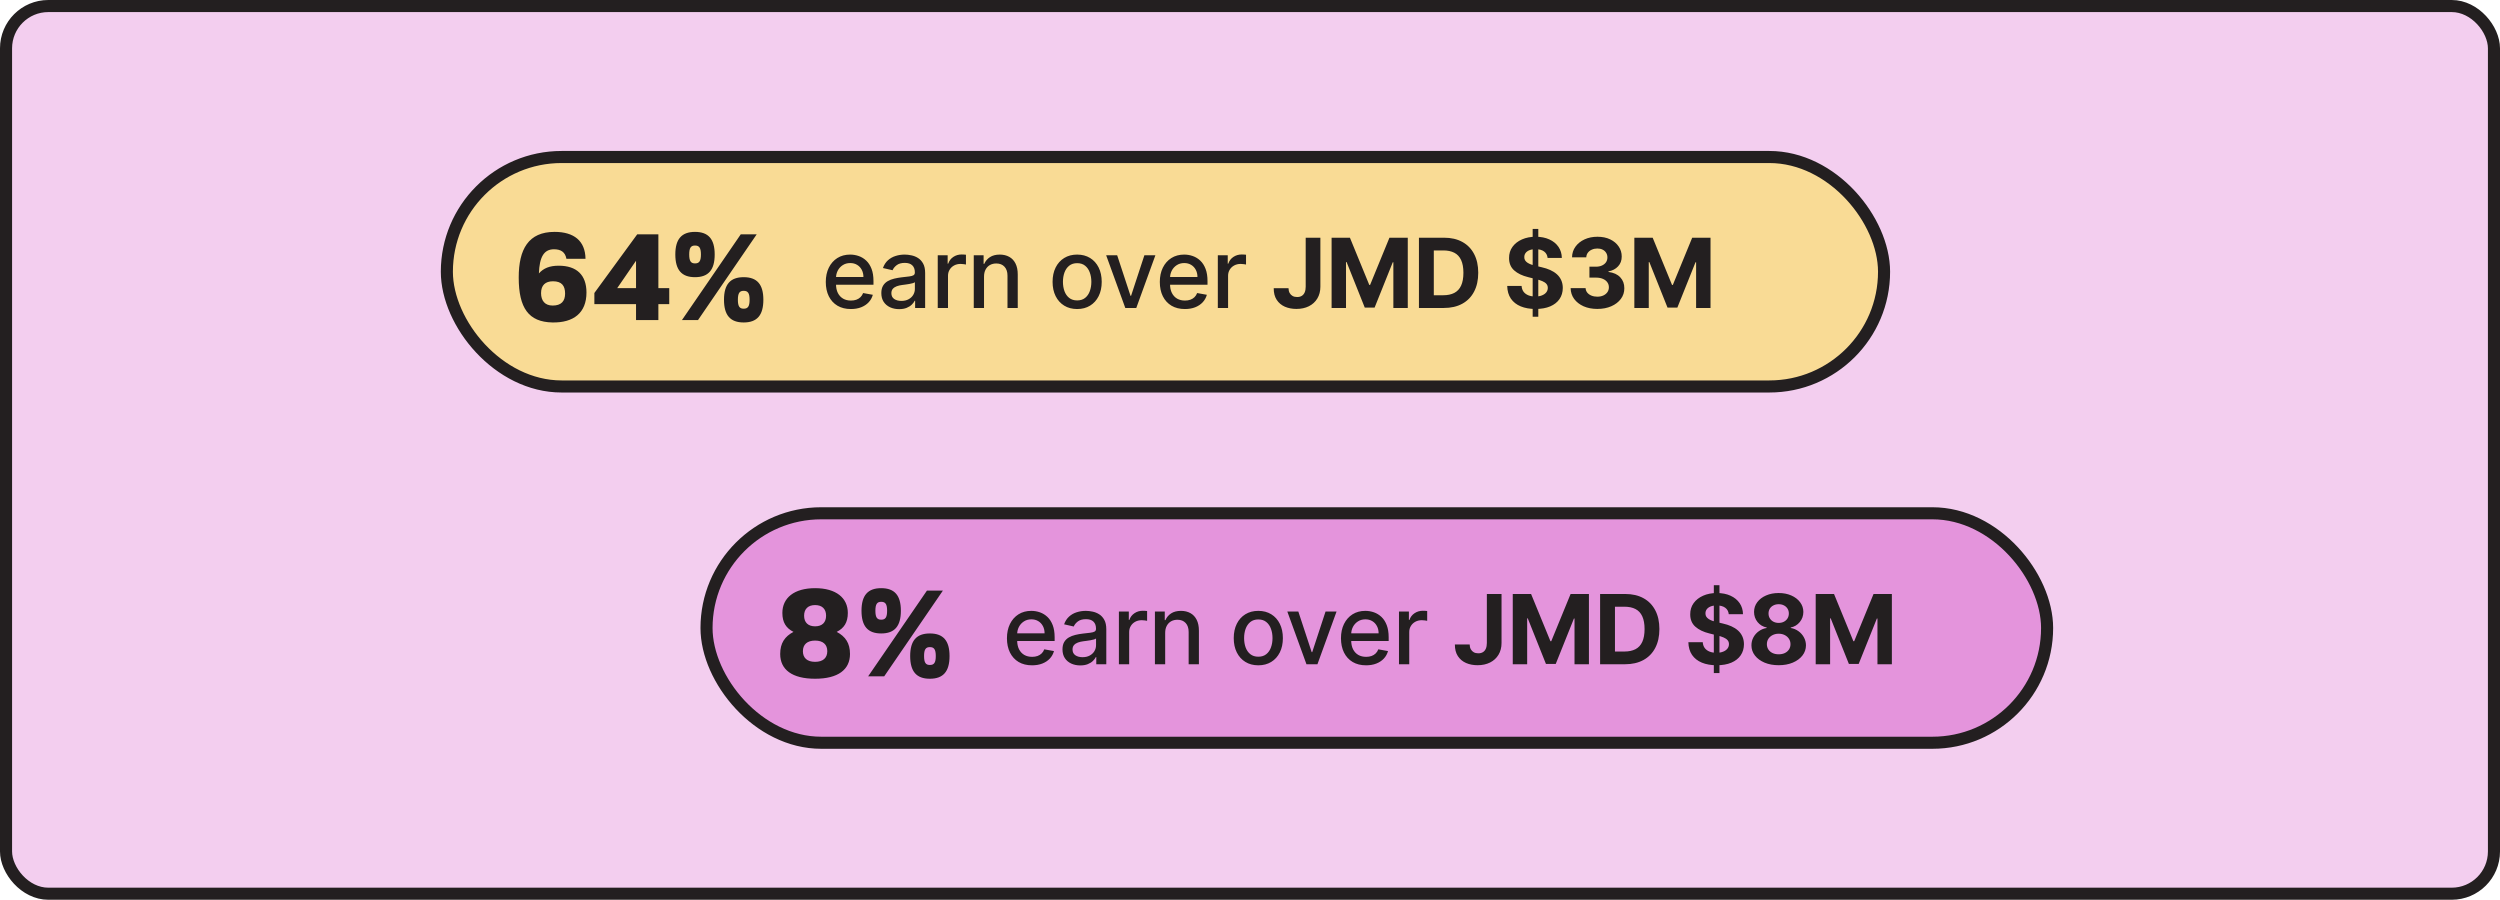 <svg width="414" height="149" viewBox="0 0 414 149" fill="none" xmlns="http://www.w3.org/2000/svg">
<rect x="1" y="1" width="412" height="147" rx="7" fill="#F3CEEF"/>
<rect x="1" y="1" width="412" height="147" rx="7" stroke="#231F20" stroke-width="2"/>
<rect x="117" y="85" width="222" height="38" rx="19" fill="#E494DC"/>
<rect x="117" y="85" width="222" height="38" rx="19" stroke="#231F20" stroke-width="2"/>
<path d="M134.98 112.4C131.16 112.4 129.2 110.88 129.2 108.3C129.2 106.5 129.96 105.4 131.4 104.64C130.18 104.02 129.56 103.08 129.56 101.5C129.56 99.02 131.5 97.4 134.98 97.4C138.46 97.4 140.4 99.02 140.4 101.5C140.4 103.08 139.78 104.02 138.56 104.64C140 105.4 140.76 106.5 140.76 108.3C140.76 110.88 138.8 112.4 134.98 112.4ZM134.98 103.72C136.14 103.72 136.8 103.08 136.8 101.96C136.8 100.84 136.14 100.2 134.98 100.2C133.82 100.2 133.16 100.84 133.16 101.96C133.16 103.08 133.82 103.72 134.98 103.72ZM134.98 109.6C136.28 109.6 137 108.96 137 107.84C137 106.72 136.28 106.08 134.98 106.08C133.68 106.08 132.96 106.72 132.96 107.84C132.96 108.96 133.68 109.6 134.98 109.6ZM145.925 104.9C143.705 104.9 142.665 103.7 142.665 101.14C142.665 98.6 143.705 97.4 145.925 97.4C148.145 97.4 149.185 98.6 149.185 101.14C149.185 103.7 148.145 104.9 145.925 104.9ZM143.765 112L153.505 97.8H156.145L146.425 112H143.765ZM145.925 102.62C146.625 102.62 146.905 102.24 146.905 101.14C146.905 100.04 146.625 99.66 145.925 99.66C145.245 99.66 144.965 100.04 144.965 101.14C144.965 102.24 145.245 102.62 145.925 102.62ZM153.985 112.4C151.765 112.4 150.725 111.2 150.725 108.64C150.725 106.1 151.765 104.9 153.985 104.9C156.205 104.9 157.245 106.1 157.245 108.64C157.245 111.2 156.205 112.4 153.985 112.4ZM153.985 110.12C154.685 110.12 154.965 109.74 154.965 108.64C154.965 107.54 154.685 107.16 153.985 107.16C153.305 107.16 153.025 107.54 153.025 108.64C153.025 109.74 153.305 110.12 153.985 110.12Z" fill="#231F20"/>
<path d="M170.903 110.176C170.044 110.176 169.303 109.992 168.682 109.625C168.064 109.254 167.587 108.733 167.25 108.062C166.917 107.388 166.75 106.598 166.75 105.693C166.75 104.799 166.917 104.011 167.25 103.33C167.587 102.648 168.057 102.116 168.659 101.733C169.265 101.35 169.973 101.159 170.784 101.159C171.277 101.159 171.754 101.241 172.216 101.403C172.678 101.566 173.093 101.822 173.46 102.17C173.828 102.519 174.117 102.972 174.33 103.528C174.542 104.081 174.648 104.754 174.648 105.545V106.148H167.71V104.875H172.983C172.983 104.428 172.892 104.032 172.71 103.688C172.528 103.339 172.273 103.064 171.943 102.864C171.617 102.663 171.235 102.562 170.795 102.562C170.318 102.562 169.902 102.68 169.545 102.915C169.193 103.146 168.92 103.449 168.727 103.824C168.538 104.195 168.443 104.598 168.443 105.034V106.028C168.443 106.612 168.545 107.108 168.75 107.517C168.958 107.926 169.248 108.239 169.619 108.455C169.991 108.667 170.424 108.773 170.92 108.773C171.242 108.773 171.536 108.727 171.801 108.636C172.066 108.542 172.295 108.402 172.489 108.216C172.682 108.03 172.83 107.801 172.932 107.528L174.54 107.818C174.411 108.292 174.18 108.706 173.847 109.062C173.517 109.415 173.102 109.689 172.602 109.886C172.106 110.08 171.54 110.176 170.903 110.176ZM178.896 110.193C178.343 110.193 177.843 110.091 177.396 109.886C176.949 109.678 176.595 109.377 176.334 108.983C176.076 108.589 175.948 108.106 175.948 107.534C175.948 107.042 176.042 106.636 176.232 106.318C176.421 106 176.677 105.748 176.999 105.562C177.321 105.377 177.681 105.237 178.078 105.142C178.476 105.047 178.881 104.975 179.294 104.926C179.817 104.866 180.241 104.816 180.567 104.778C180.893 104.737 181.129 104.67 181.277 104.58C181.425 104.489 181.499 104.341 181.499 104.136V104.097C181.499 103.6 181.359 103.216 181.078 102.943C180.802 102.67 180.389 102.534 179.84 102.534C179.268 102.534 178.817 102.661 178.487 102.915C178.162 103.165 177.936 103.443 177.811 103.75L176.215 103.386C176.404 102.856 176.681 102.428 177.044 102.102C177.412 101.773 177.834 101.534 178.311 101.386C178.788 101.235 179.29 101.159 179.817 101.159C180.165 101.159 180.535 101.201 180.925 101.284C181.319 101.364 181.686 101.511 182.027 101.727C182.372 101.943 182.654 102.252 182.874 102.653C183.093 103.051 183.203 103.568 183.203 104.205V110H181.544V108.807H181.476C181.366 109.027 181.201 109.242 180.982 109.455C180.762 109.667 180.48 109.843 180.135 109.983C179.79 110.123 179.378 110.193 178.896 110.193ZM179.266 108.83C179.735 108.83 180.137 108.737 180.47 108.551C180.807 108.366 181.063 108.123 181.237 107.824C181.415 107.521 181.504 107.197 181.504 106.852V105.727C181.444 105.788 181.326 105.845 181.152 105.898C180.982 105.947 180.787 105.991 180.567 106.028C180.347 106.062 180.133 106.095 179.925 106.125C179.717 106.152 179.542 106.174 179.402 106.193C179.073 106.235 178.771 106.305 178.499 106.403C178.23 106.502 178.014 106.644 177.851 106.83C177.692 107.011 177.612 107.254 177.612 107.557C177.612 107.977 177.768 108.295 178.078 108.511C178.389 108.723 178.785 108.83 179.266 108.83ZM185.29 110V101.273H186.932V102.659H187.023C187.182 102.189 187.462 101.82 187.864 101.551C188.269 101.278 188.728 101.142 189.239 101.142C189.345 101.142 189.47 101.146 189.614 101.153C189.762 101.161 189.877 101.17 189.961 101.182V102.807C189.892 102.788 189.771 102.767 189.597 102.744C189.423 102.718 189.248 102.705 189.074 102.705C188.673 102.705 188.315 102.79 188 102.96C187.69 103.127 187.443 103.36 187.262 103.659C187.08 103.955 186.989 104.292 186.989 104.67V110H185.29ZM192.954 104.818V110H191.255V101.273H192.885V102.693H192.993C193.194 102.231 193.508 101.86 193.936 101.58C194.368 101.299 194.912 101.159 195.567 101.159C196.162 101.159 196.683 101.284 197.13 101.534C197.577 101.78 197.923 102.148 198.169 102.636C198.416 103.125 198.539 103.729 198.539 104.449V110H196.84V104.653C196.84 104.021 196.675 103.527 196.346 103.17C196.016 102.811 195.563 102.631 194.988 102.631C194.594 102.631 194.243 102.716 193.936 102.886C193.633 103.057 193.393 103.307 193.215 103.636C193.041 103.962 192.954 104.356 192.954 104.818ZM208.376 110.176C207.557 110.176 206.843 109.989 206.234 109.614C205.624 109.239 205.15 108.714 204.813 108.04C204.476 107.366 204.307 106.578 204.307 105.676C204.307 104.771 204.476 103.979 204.813 103.301C205.15 102.623 205.624 102.097 206.234 101.722C206.843 101.347 207.557 101.159 208.376 101.159C209.194 101.159 209.908 101.347 210.518 101.722C211.128 102.097 211.601 102.623 211.938 103.301C212.275 103.979 212.444 104.771 212.444 105.676C212.444 106.578 212.275 107.366 211.938 108.04C211.601 108.714 211.128 109.239 210.518 109.614C209.908 109.989 209.194 110.176 208.376 110.176ZM208.381 108.75C208.912 108.75 209.351 108.61 209.7 108.33C210.048 108.049 210.306 107.676 210.472 107.21C210.643 106.744 210.728 106.231 210.728 105.67C210.728 105.114 210.643 104.602 210.472 104.136C210.306 103.667 210.048 103.29 209.7 103.006C209.351 102.722 208.912 102.58 208.381 102.58C207.847 102.58 207.404 102.722 207.052 103.006C206.703 103.29 206.444 103.667 206.273 104.136C206.107 104.602 206.023 105.114 206.023 105.67C206.023 106.231 206.107 106.744 206.273 107.21C206.444 107.676 206.703 108.049 207.052 108.33C207.404 108.61 207.847 108.75 208.381 108.75ZM221.333 101.273L218.168 110H216.35L213.18 101.273H215.004L217.214 107.989H217.305L219.509 101.273H221.333ZM226.218 110.176C225.358 110.176 224.618 109.992 223.997 109.625C223.379 109.254 222.902 108.733 222.565 108.062C222.232 107.388 222.065 106.598 222.065 105.693C222.065 104.799 222.232 104.011 222.565 103.33C222.902 102.648 223.372 102.116 223.974 101.733C224.58 101.35 225.288 101.159 226.099 101.159C226.591 101.159 227.069 101.241 227.531 101.403C227.993 101.566 228.408 101.822 228.775 102.17C229.143 102.519 229.432 102.972 229.644 103.528C229.857 104.081 229.963 104.754 229.963 105.545V106.148H223.025V104.875H228.298C228.298 104.428 228.207 104.032 228.025 103.688C227.843 103.339 227.588 103.064 227.258 102.864C226.932 102.663 226.55 102.562 226.11 102.562C225.633 102.562 225.216 102.68 224.86 102.915C224.508 103.146 224.235 103.449 224.042 103.824C223.853 104.195 223.758 104.598 223.758 105.034V106.028C223.758 106.612 223.86 107.108 224.065 107.517C224.273 107.926 224.563 108.239 224.934 108.455C225.305 108.667 225.739 108.773 226.235 108.773C226.557 108.773 226.851 108.727 227.116 108.636C227.381 108.542 227.61 108.402 227.804 108.216C227.997 108.03 228.144 107.801 228.247 107.528L229.855 107.818C229.726 108.292 229.495 108.706 229.161 109.062C228.832 109.415 228.417 109.689 227.917 109.886C227.421 110.08 226.855 110.176 226.218 110.176ZM231.672 110V101.273H233.314V102.659H233.405C233.564 102.189 233.844 101.82 234.245 101.551C234.651 101.278 235.109 101.142 235.62 101.142C235.726 101.142 235.851 101.146 235.995 101.153C236.143 101.161 236.259 101.17 236.342 101.182V102.807C236.274 102.788 236.153 102.767 235.978 102.744C235.804 102.718 235.63 102.705 235.456 102.705C235.054 102.705 234.696 102.79 234.382 102.96C234.071 103.127 233.825 103.36 233.643 103.659C233.461 103.955 233.37 104.292 233.37 104.67V110H231.672ZM246.223 98.364H248.655V106.477C248.655 107.227 248.486 107.879 248.149 108.432C247.816 108.985 247.352 109.411 246.757 109.71C246.162 110.009 245.471 110.159 244.683 110.159C243.982 110.159 243.346 110.036 242.774 109.79C242.206 109.54 241.755 109.161 241.422 108.653C241.088 108.142 240.924 107.5 240.927 106.727H243.376C243.384 107.034 243.446 107.297 243.564 107.517C243.685 107.733 243.85 107.9 244.058 108.017C244.27 108.131 244.52 108.188 244.808 108.188C245.111 108.188 245.367 108.123 245.575 107.994C245.787 107.862 245.948 107.669 246.058 107.415C246.168 107.161 246.223 106.848 246.223 106.477V98.364ZM250.513 98.364H253.547L256.752 106.182H256.888L260.092 98.364H263.127V110H260.74V102.426H260.644L257.632 109.943H256.007L252.996 102.398H252.899V110H250.513V98.364ZM269.102 110H264.977V98.364H269.137C270.307 98.364 271.315 98.597 272.159 99.062C273.004 99.525 273.654 100.189 274.108 101.057C274.567 101.924 274.796 102.962 274.796 104.17C274.796 105.383 274.567 106.424 274.108 107.295C273.654 108.167 273 108.835 272.148 109.301C271.299 109.767 270.284 110 269.102 110ZM267.438 107.892H269C269.727 107.892 270.339 107.763 270.835 107.506C271.335 107.244 271.71 106.841 271.96 106.295C272.214 105.746 272.341 105.038 272.341 104.17C272.341 103.311 272.214 102.608 271.96 102.062C271.71 101.517 271.337 101.116 270.841 100.858C270.345 100.6 269.733 100.472 269.006 100.472H267.438V107.892ZM283.81 111.455V96.909H284.742V111.455H283.81ZM286.282 101.71C286.236 101.252 286.041 100.896 285.697 100.642C285.352 100.388 284.884 100.261 284.293 100.261C283.892 100.261 283.553 100.318 283.276 100.432C283 100.542 282.787 100.695 282.64 100.892C282.496 101.089 282.424 101.312 282.424 101.562C282.416 101.771 282.46 101.953 282.554 102.108C282.653 102.263 282.787 102.398 282.958 102.511C283.128 102.621 283.325 102.718 283.549 102.801C283.772 102.881 284.011 102.949 284.265 103.006L285.31 103.256C285.818 103.369 286.284 103.521 286.708 103.71C287.132 103.9 287.5 104.133 287.81 104.409C288.121 104.686 288.361 105.011 288.532 105.386C288.706 105.761 288.795 106.191 288.799 106.676C288.795 107.388 288.613 108.006 288.253 108.528C287.897 109.047 287.382 109.451 286.708 109.739C286.037 110.023 285.229 110.165 284.282 110.165C283.342 110.165 282.524 110.021 281.827 109.733C281.134 109.445 280.592 109.019 280.202 108.455C279.816 107.886 279.613 107.184 279.594 106.347H281.975C282.001 106.737 282.113 107.062 282.31 107.324C282.511 107.581 282.778 107.777 283.111 107.909C283.448 108.038 283.829 108.102 284.253 108.102C284.67 108.102 285.032 108.042 285.339 107.92C285.649 107.799 285.89 107.631 286.06 107.415C286.231 107.199 286.316 106.951 286.316 106.67C286.316 106.409 286.238 106.189 286.083 106.011C285.931 105.833 285.708 105.682 285.412 105.557C285.121 105.432 284.763 105.318 284.339 105.216L283.072 104.898C282.09 104.659 281.316 104.286 280.748 103.778C280.179 103.271 279.897 102.587 279.901 101.727C279.897 101.023 280.085 100.407 280.464 99.881C280.846 99.354 281.371 98.943 282.037 98.648C282.704 98.352 283.462 98.204 284.31 98.204C285.174 98.204 285.928 98.352 286.572 98.648C287.219 98.943 287.723 99.354 288.083 99.881C288.443 100.407 288.628 101.017 288.64 101.71H286.282ZM294.55 110.159C293.675 110.159 292.897 110.017 292.215 109.733C291.537 109.445 291.005 109.053 290.619 108.557C290.232 108.061 290.039 107.498 290.039 106.869C290.039 106.384 290.149 105.939 290.369 105.534C290.592 105.125 290.895 104.786 291.278 104.517C291.66 104.244 292.088 104.07 292.562 103.994V103.915C291.94 103.79 291.437 103.489 291.05 103.011C290.664 102.53 290.471 101.972 290.471 101.335C290.471 100.733 290.647 100.197 290.999 99.727C291.351 99.254 291.834 98.883 292.448 98.614C293.065 98.341 293.766 98.204 294.55 98.204C295.334 98.204 296.033 98.341 296.647 98.614C297.264 98.886 297.749 99.26 298.101 99.733C298.454 100.203 298.632 100.737 298.636 101.335C298.632 101.975 298.435 102.534 298.045 103.011C297.655 103.489 297.155 103.79 296.545 103.915V103.994C297.011 104.07 297.433 104.244 297.812 104.517C298.194 104.786 298.497 105.125 298.721 105.534C298.948 105.939 299.064 106.384 299.067 106.869C299.064 107.498 298.869 108.061 298.482 108.557C298.096 109.053 297.562 109.445 296.88 109.733C296.202 110.017 295.425 110.159 294.55 110.159ZM294.55 108.352C294.94 108.352 295.281 108.282 295.573 108.142C295.865 107.998 296.092 107.801 296.255 107.551C296.422 107.297 296.505 107.006 296.505 106.676C296.505 106.339 296.42 106.042 296.249 105.784C296.079 105.523 295.848 105.318 295.556 105.17C295.264 105.019 294.929 104.943 294.55 104.943C294.175 104.943 293.84 105.019 293.545 105.17C293.249 105.318 293.016 105.523 292.846 105.784C292.679 106.042 292.596 106.339 292.596 106.676C292.596 107.006 292.677 107.297 292.84 107.551C293.003 107.801 293.232 107.998 293.528 108.142C293.823 108.282 294.164 108.352 294.55 108.352ZM294.55 103.153C294.876 103.153 295.166 103.087 295.42 102.955C295.673 102.822 295.872 102.638 296.016 102.403C296.16 102.169 296.232 101.898 296.232 101.591C296.232 101.288 296.16 101.023 296.016 100.795C295.872 100.564 295.675 100.384 295.425 100.256C295.175 100.123 294.884 100.057 294.55 100.057C294.221 100.057 293.929 100.123 293.675 100.256C293.422 100.384 293.223 100.564 293.079 100.795C292.939 101.023 292.869 101.288 292.869 101.591C292.869 101.898 292.94 102.169 293.084 102.403C293.228 102.638 293.427 102.822 293.681 102.955C293.935 103.087 294.225 103.153 294.55 103.153ZM300.68 98.364H303.714L306.918 106.182H307.055L310.259 98.364H313.293V110H310.907V102.426H310.81L307.799 109.943H306.174L303.163 102.398H303.066V110H300.68V98.364Z" fill="#231F20"/>
<rect x="74" y="26" width="238" height="38" rx="19" fill="#F9DB95"/>
<rect x="74" y="26" width="238" height="38" rx="19" stroke="#231F20" stroke-width="2"/>
<path d="M91.48 53.4C87.54 53.32 85.9 51.02 85.9 45.96C85.9 41.28 87.5 38.4 91.84 38.4C95.04 38.4 96.92 39.88 96.96 42.86H93.8C93.6 41.74 92.88 41.28 91.74 41.28C90.04 41.28 89.34 42.6 89.24 45.28C90 44.42 91.02 44 92.52 44C95.48 44 97.12 45.52 97.12 48.44C97.12 51.82 94.98 53.46 91.48 53.4ZM91.52 50.6C92.94 50.6 93.58 49.88 93.58 48.62C93.58 47.32 93.02 46.58 91.58 46.58C90.3 46.58 89.6 47.24 89.6 48.54C89.6 49.8 90.24 50.6 91.52 50.6ZM105.327 53V50.36H98.427V48.52L105.527 38.8H109.027V47.72H110.827V50.36H109.027V53H105.327ZM102.207 47.72H105.327V43.18L102.207 47.72ZM115.093 45.9C112.873 45.9 111.833 44.7 111.833 42.14C111.833 39.6 112.873 38.4 115.093 38.4C117.313 38.4 118.353 39.6 118.353 42.14C118.353 44.7 117.313 45.9 115.093 45.9ZM112.933 53L122.673 38.8H125.313L115.593 53H112.933ZM115.093 43.62C115.793 43.62 116.073 43.24 116.073 42.14C116.073 41.04 115.793 40.66 115.093 40.66C114.413 40.66 114.133 41.04 114.133 42.14C114.133 43.24 114.413 43.62 115.093 43.62ZM123.153 53.4C120.933 53.4 119.893 52.2 119.893 49.64C119.893 47.1 120.933 45.9 123.153 45.9C125.373 45.9 126.413 47.1 126.413 49.64C126.413 52.2 125.373 53.4 123.153 53.4ZM123.153 51.12C123.853 51.12 124.133 50.74 124.133 49.64C124.133 48.54 123.853 48.16 123.153 48.16C122.473 48.16 122.193 48.54 122.193 49.64C122.193 50.74 122.473 51.12 123.153 51.12Z" fill="#231F20"/>
<path d="M140.903 51.176C140.044 51.176 139.303 50.992 138.682 50.625C138.064 50.254 137.587 49.733 137.25 49.062C136.917 48.388 136.75 47.599 136.75 46.693C136.75 45.799 136.917 45.011 137.25 44.33C137.587 43.648 138.057 43.115 138.659 42.733C139.265 42.35 139.973 42.159 140.784 42.159C141.277 42.159 141.754 42.24 142.216 42.403C142.678 42.566 143.093 42.822 143.46 43.17C143.828 43.519 144.117 43.972 144.33 44.528C144.542 45.081 144.648 45.754 144.648 46.545V47.148H137.71V45.875H142.983C142.983 45.428 142.892 45.032 142.71 44.688C142.528 44.339 142.273 44.064 141.943 43.864C141.617 43.663 141.235 43.562 140.795 43.562C140.318 43.562 139.902 43.68 139.545 43.915C139.193 44.146 138.92 44.449 138.727 44.824C138.538 45.195 138.443 45.599 138.443 46.034V47.028C138.443 47.612 138.545 48.108 138.75 48.517C138.958 48.926 139.248 49.239 139.619 49.455C139.991 49.667 140.424 49.773 140.92 49.773C141.242 49.773 141.536 49.727 141.801 49.636C142.066 49.542 142.295 49.401 142.489 49.216C142.682 49.03 142.83 48.801 142.932 48.528L144.54 48.818C144.411 49.292 144.18 49.706 143.847 50.062C143.517 50.415 143.102 50.689 142.602 50.886C142.106 51.08 141.54 51.176 140.903 51.176ZM148.896 51.193C148.343 51.193 147.843 51.091 147.396 50.886C146.949 50.678 146.595 50.377 146.334 49.983C146.076 49.589 145.948 49.106 145.948 48.534C145.948 48.042 146.042 47.636 146.232 47.318C146.421 47 146.677 46.748 146.999 46.562C147.321 46.377 147.681 46.237 148.078 46.142C148.476 46.047 148.881 45.975 149.294 45.926C149.817 45.865 150.241 45.816 150.567 45.778C150.893 45.737 151.129 45.67 151.277 45.58C151.425 45.489 151.499 45.341 151.499 45.136V45.097C151.499 44.6 151.359 44.216 151.078 43.943C150.802 43.67 150.389 43.534 149.84 43.534C149.268 43.534 148.817 43.661 148.487 43.915C148.162 44.165 147.936 44.443 147.811 44.75L146.215 44.386C146.404 43.856 146.681 43.428 147.044 43.102C147.412 42.773 147.834 42.534 148.311 42.386C148.788 42.235 149.29 42.159 149.817 42.159C150.165 42.159 150.535 42.201 150.925 42.284C151.319 42.364 151.686 42.511 152.027 42.727C152.372 42.943 152.654 43.252 152.874 43.653C153.093 44.051 153.203 44.568 153.203 45.205V51H151.544V49.807H151.476C151.366 50.026 151.201 50.242 150.982 50.455C150.762 50.667 150.48 50.843 150.135 50.983C149.79 51.123 149.378 51.193 148.896 51.193ZM149.266 49.83C149.735 49.83 150.137 49.737 150.47 49.551C150.807 49.365 151.063 49.123 151.237 48.824C151.415 48.521 151.504 48.197 151.504 47.852V46.727C151.444 46.788 151.326 46.845 151.152 46.898C150.982 46.947 150.787 46.99 150.567 47.028C150.347 47.062 150.133 47.095 149.925 47.125C149.717 47.151 149.542 47.174 149.402 47.193C149.073 47.235 148.771 47.305 148.499 47.403C148.23 47.502 148.014 47.644 147.851 47.83C147.692 48.011 147.612 48.254 147.612 48.557C147.612 48.977 147.768 49.295 148.078 49.511C148.389 49.724 148.785 49.83 149.266 49.83ZM155.29 51V42.273H156.932V43.659H157.023C157.182 43.189 157.462 42.82 157.864 42.551C158.269 42.278 158.728 42.142 159.239 42.142C159.345 42.142 159.47 42.146 159.614 42.153C159.762 42.161 159.877 42.17 159.961 42.182V43.807C159.892 43.788 159.771 43.767 159.597 43.744C159.423 43.718 159.248 43.705 159.074 43.705C158.673 43.705 158.315 43.79 158 43.96C157.69 44.127 157.443 44.36 157.262 44.659C157.08 44.955 156.989 45.292 156.989 45.67V51H155.29ZM162.954 45.818V51H161.255V42.273H162.885V43.693H162.993C163.194 43.231 163.508 42.86 163.936 42.58C164.368 42.299 164.912 42.159 165.567 42.159C166.162 42.159 166.683 42.284 167.13 42.534C167.577 42.78 167.923 43.148 168.169 43.636C168.416 44.125 168.539 44.729 168.539 45.449V51H166.84V45.653C166.84 45.021 166.675 44.526 166.346 44.17C166.016 43.811 165.563 43.631 164.988 43.631C164.594 43.631 164.243 43.716 163.936 43.886C163.633 44.057 163.393 44.307 163.215 44.636C163.041 44.962 162.954 45.356 162.954 45.818ZM178.376 51.176C177.557 51.176 176.843 50.989 176.234 50.614C175.624 50.239 175.15 49.714 174.813 49.04C174.476 48.365 174.307 47.578 174.307 46.676C174.307 45.771 174.476 44.979 174.813 44.301C175.15 43.623 175.624 43.097 176.234 42.722C176.843 42.347 177.557 42.159 178.376 42.159C179.194 42.159 179.908 42.347 180.518 42.722C181.128 43.097 181.601 43.623 181.938 44.301C182.275 44.979 182.444 45.771 182.444 46.676C182.444 47.578 182.275 48.365 181.938 49.04C181.601 49.714 181.128 50.239 180.518 50.614C179.908 50.989 179.194 51.176 178.376 51.176ZM178.381 49.75C178.912 49.75 179.351 49.61 179.7 49.33C180.048 49.049 180.306 48.676 180.472 48.21C180.643 47.744 180.728 47.231 180.728 46.67C180.728 46.114 180.643 45.602 180.472 45.136C180.306 44.667 180.048 44.29 179.7 44.006C179.351 43.722 178.912 43.58 178.381 43.58C177.847 43.58 177.404 43.722 177.052 44.006C176.703 44.29 176.444 44.667 176.273 45.136C176.107 45.602 176.023 46.114 176.023 46.67C176.023 47.231 176.107 47.744 176.273 48.21C176.444 48.676 176.703 49.049 177.052 49.33C177.404 49.61 177.847 49.75 178.381 49.75ZM191.333 42.273L188.168 51H186.35L183.18 42.273H185.004L187.214 48.989H187.305L189.509 42.273H191.333ZM196.218 51.176C195.358 51.176 194.618 50.992 193.997 50.625C193.379 50.254 192.902 49.733 192.565 49.062C192.232 48.388 192.065 47.599 192.065 46.693C192.065 45.799 192.232 45.011 192.565 44.33C192.902 43.648 193.372 43.115 193.974 42.733C194.58 42.35 195.288 42.159 196.099 42.159C196.591 42.159 197.069 42.24 197.531 42.403C197.993 42.566 198.408 42.822 198.775 43.17C199.143 43.519 199.432 43.972 199.644 44.528C199.857 45.081 199.963 45.754 199.963 46.545V47.148H193.025V45.875H198.298C198.298 45.428 198.207 45.032 198.025 44.688C197.843 44.339 197.588 44.064 197.258 43.864C196.932 43.663 196.55 43.562 196.11 43.562C195.633 43.562 195.216 43.68 194.86 43.915C194.508 44.146 194.235 44.449 194.042 44.824C193.853 45.195 193.758 45.599 193.758 46.034V47.028C193.758 47.612 193.86 48.108 194.065 48.517C194.273 48.926 194.563 49.239 194.934 49.455C195.305 49.667 195.739 49.773 196.235 49.773C196.557 49.773 196.851 49.727 197.116 49.636C197.381 49.542 197.61 49.401 197.804 49.216C197.997 49.03 198.144 48.801 198.247 48.528L199.855 48.818C199.726 49.292 199.495 49.706 199.161 50.062C198.832 50.415 198.417 50.689 197.917 50.886C197.421 51.08 196.855 51.176 196.218 51.176ZM201.672 51V42.273H203.314V43.659H203.405C203.564 43.189 203.844 42.82 204.245 42.551C204.651 42.278 205.109 42.142 205.62 42.142C205.726 42.142 205.851 42.146 205.995 42.153C206.143 42.161 206.259 42.17 206.342 42.182V43.807C206.274 43.788 206.153 43.767 205.978 43.744C205.804 43.718 205.63 43.705 205.456 43.705C205.054 43.705 204.696 43.79 204.382 43.96C204.071 44.127 203.825 44.36 203.643 44.659C203.461 44.955 203.37 45.292 203.37 45.67V51H201.672ZM216.223 39.364H218.655V47.477C218.655 48.227 218.486 48.879 218.149 49.432C217.816 49.985 217.352 50.411 216.757 50.71C216.162 51.01 215.471 51.159 214.683 51.159C213.982 51.159 213.346 51.036 212.774 50.79C212.206 50.54 211.755 50.161 211.422 49.653C211.088 49.142 210.924 48.5 210.927 47.727H213.376C213.384 48.034 213.446 48.297 213.564 48.517C213.685 48.733 213.85 48.9 214.058 49.017C214.27 49.131 214.52 49.188 214.808 49.188C215.111 49.188 215.367 49.123 215.575 48.994C215.787 48.862 215.948 48.669 216.058 48.415C216.168 48.161 216.223 47.849 216.223 47.477V39.364ZM220.513 39.364H223.547L226.752 47.182H226.888L230.092 39.364H233.127V51H230.74V43.426H230.644L227.632 50.943H226.007L222.996 43.398H222.899V51H220.513V39.364ZM239.102 51H234.977V39.364H239.137C240.307 39.364 241.315 39.597 242.159 40.062C243.004 40.525 243.654 41.189 244.108 42.057C244.567 42.924 244.796 43.962 244.796 45.17C244.796 46.383 244.567 47.424 244.108 48.295C243.654 49.167 243 49.835 242.148 50.301C241.299 50.767 240.284 51 239.102 51ZM237.438 48.892H239C239.727 48.892 240.339 48.763 240.835 48.506C241.335 48.244 241.71 47.841 241.96 47.295C242.214 46.746 242.341 46.038 242.341 45.17C242.341 44.311 242.214 43.608 241.96 43.062C241.71 42.517 241.337 42.115 240.841 41.858C240.345 41.6 239.733 41.472 239.006 41.472H237.438V48.892ZM253.81 52.455V37.909H254.742V52.455H253.81ZM256.282 42.71C256.236 42.252 256.041 41.896 255.697 41.642C255.352 41.388 254.884 41.261 254.293 41.261C253.892 41.261 253.553 41.318 253.276 41.432C253 41.542 252.787 41.695 252.64 41.892C252.496 42.089 252.424 42.312 252.424 42.562C252.416 42.771 252.46 42.953 252.554 43.108C252.653 43.263 252.787 43.398 252.958 43.511C253.128 43.621 253.325 43.718 253.549 43.801C253.772 43.881 254.011 43.949 254.265 44.006L255.31 44.256C255.818 44.369 256.284 44.521 256.708 44.71C257.132 44.9 257.5 45.133 257.81 45.409C258.121 45.686 258.361 46.011 258.532 46.386C258.706 46.761 258.795 47.191 258.799 47.676C258.795 48.388 258.613 49.006 258.253 49.528C257.897 50.047 257.382 50.451 256.708 50.739C256.037 51.023 255.229 51.165 254.282 51.165C253.342 51.165 252.524 51.021 251.827 50.733C251.134 50.445 250.592 50.019 250.202 49.455C249.816 48.886 249.613 48.184 249.594 47.347H251.975C252.001 47.737 252.113 48.062 252.31 48.324C252.511 48.581 252.778 48.776 253.111 48.909C253.448 49.038 253.829 49.102 254.253 49.102C254.67 49.102 255.032 49.042 255.339 48.92C255.649 48.799 255.89 48.631 256.06 48.415C256.231 48.199 256.316 47.951 256.316 47.67C256.316 47.409 256.238 47.189 256.083 47.011C255.931 46.833 255.708 46.682 255.412 46.557C255.121 46.432 254.763 46.318 254.339 46.216L253.072 45.898C252.09 45.659 251.316 45.286 250.748 44.778C250.179 44.271 249.897 43.587 249.901 42.727C249.897 42.023 250.085 41.407 250.464 40.881C250.846 40.354 251.371 39.943 252.037 39.648C252.704 39.352 253.462 39.205 254.31 39.205C255.174 39.205 255.928 39.352 256.572 39.648C257.219 39.943 257.723 40.354 258.083 40.881C258.443 41.407 258.628 42.017 258.64 42.71H256.282ZM264.511 51.159C263.662 51.159 262.906 51.013 262.244 50.722C261.584 50.426 261.064 50.021 260.681 49.506C260.302 48.987 260.107 48.388 260.096 47.71H262.573C262.588 47.994 262.681 48.244 262.851 48.46C263.026 48.672 263.257 48.837 263.545 48.955C263.833 49.072 264.156 49.131 264.516 49.131C264.891 49.131 265.223 49.064 265.511 48.932C265.798 48.799 266.024 48.615 266.187 48.381C266.35 48.146 266.431 47.875 266.431 47.568C266.431 47.258 266.344 46.983 266.17 46.744C265.999 46.502 265.753 46.312 265.431 46.176C265.113 46.04 264.734 45.972 264.295 45.972H263.209V44.165H264.295C264.666 44.165 264.994 44.1 265.278 43.972C265.565 43.843 265.789 43.665 265.948 43.438C266.107 43.206 266.187 42.938 266.187 42.631C266.187 42.339 266.117 42.083 265.976 41.864C265.84 41.64 265.647 41.466 265.397 41.341C265.151 41.216 264.863 41.153 264.533 41.153C264.2 41.153 263.895 41.214 263.619 41.335C263.342 41.453 263.12 41.621 262.954 41.841C262.787 42.061 262.698 42.318 262.687 42.614H260.329C260.34 41.943 260.531 41.352 260.903 40.841C261.274 40.33 261.774 39.93 262.403 39.642C263.035 39.35 263.749 39.205 264.545 39.205C265.348 39.205 266.05 39.35 266.653 39.642C267.255 39.934 267.723 40.328 268.056 40.824C268.393 41.316 268.56 41.869 268.556 42.483C268.56 43.135 268.357 43.678 267.948 44.114C267.543 44.549 267.014 44.826 266.363 44.943V45.034C267.219 45.144 267.87 45.441 268.317 45.926C268.768 46.407 268.992 47.01 268.988 47.733C268.992 48.396 268.8 48.985 268.414 49.5C268.031 50.015 267.503 50.42 266.829 50.716C266.155 51.011 265.382 51.159 264.511 51.159ZM270.648 39.364H273.683L276.887 47.182H277.023L280.228 39.364H283.262V51H280.876V43.426H280.779L277.768 50.943H276.143L273.131 43.398H273.035V51H270.648V39.364Z" fill="#231F20"/>
</svg>

